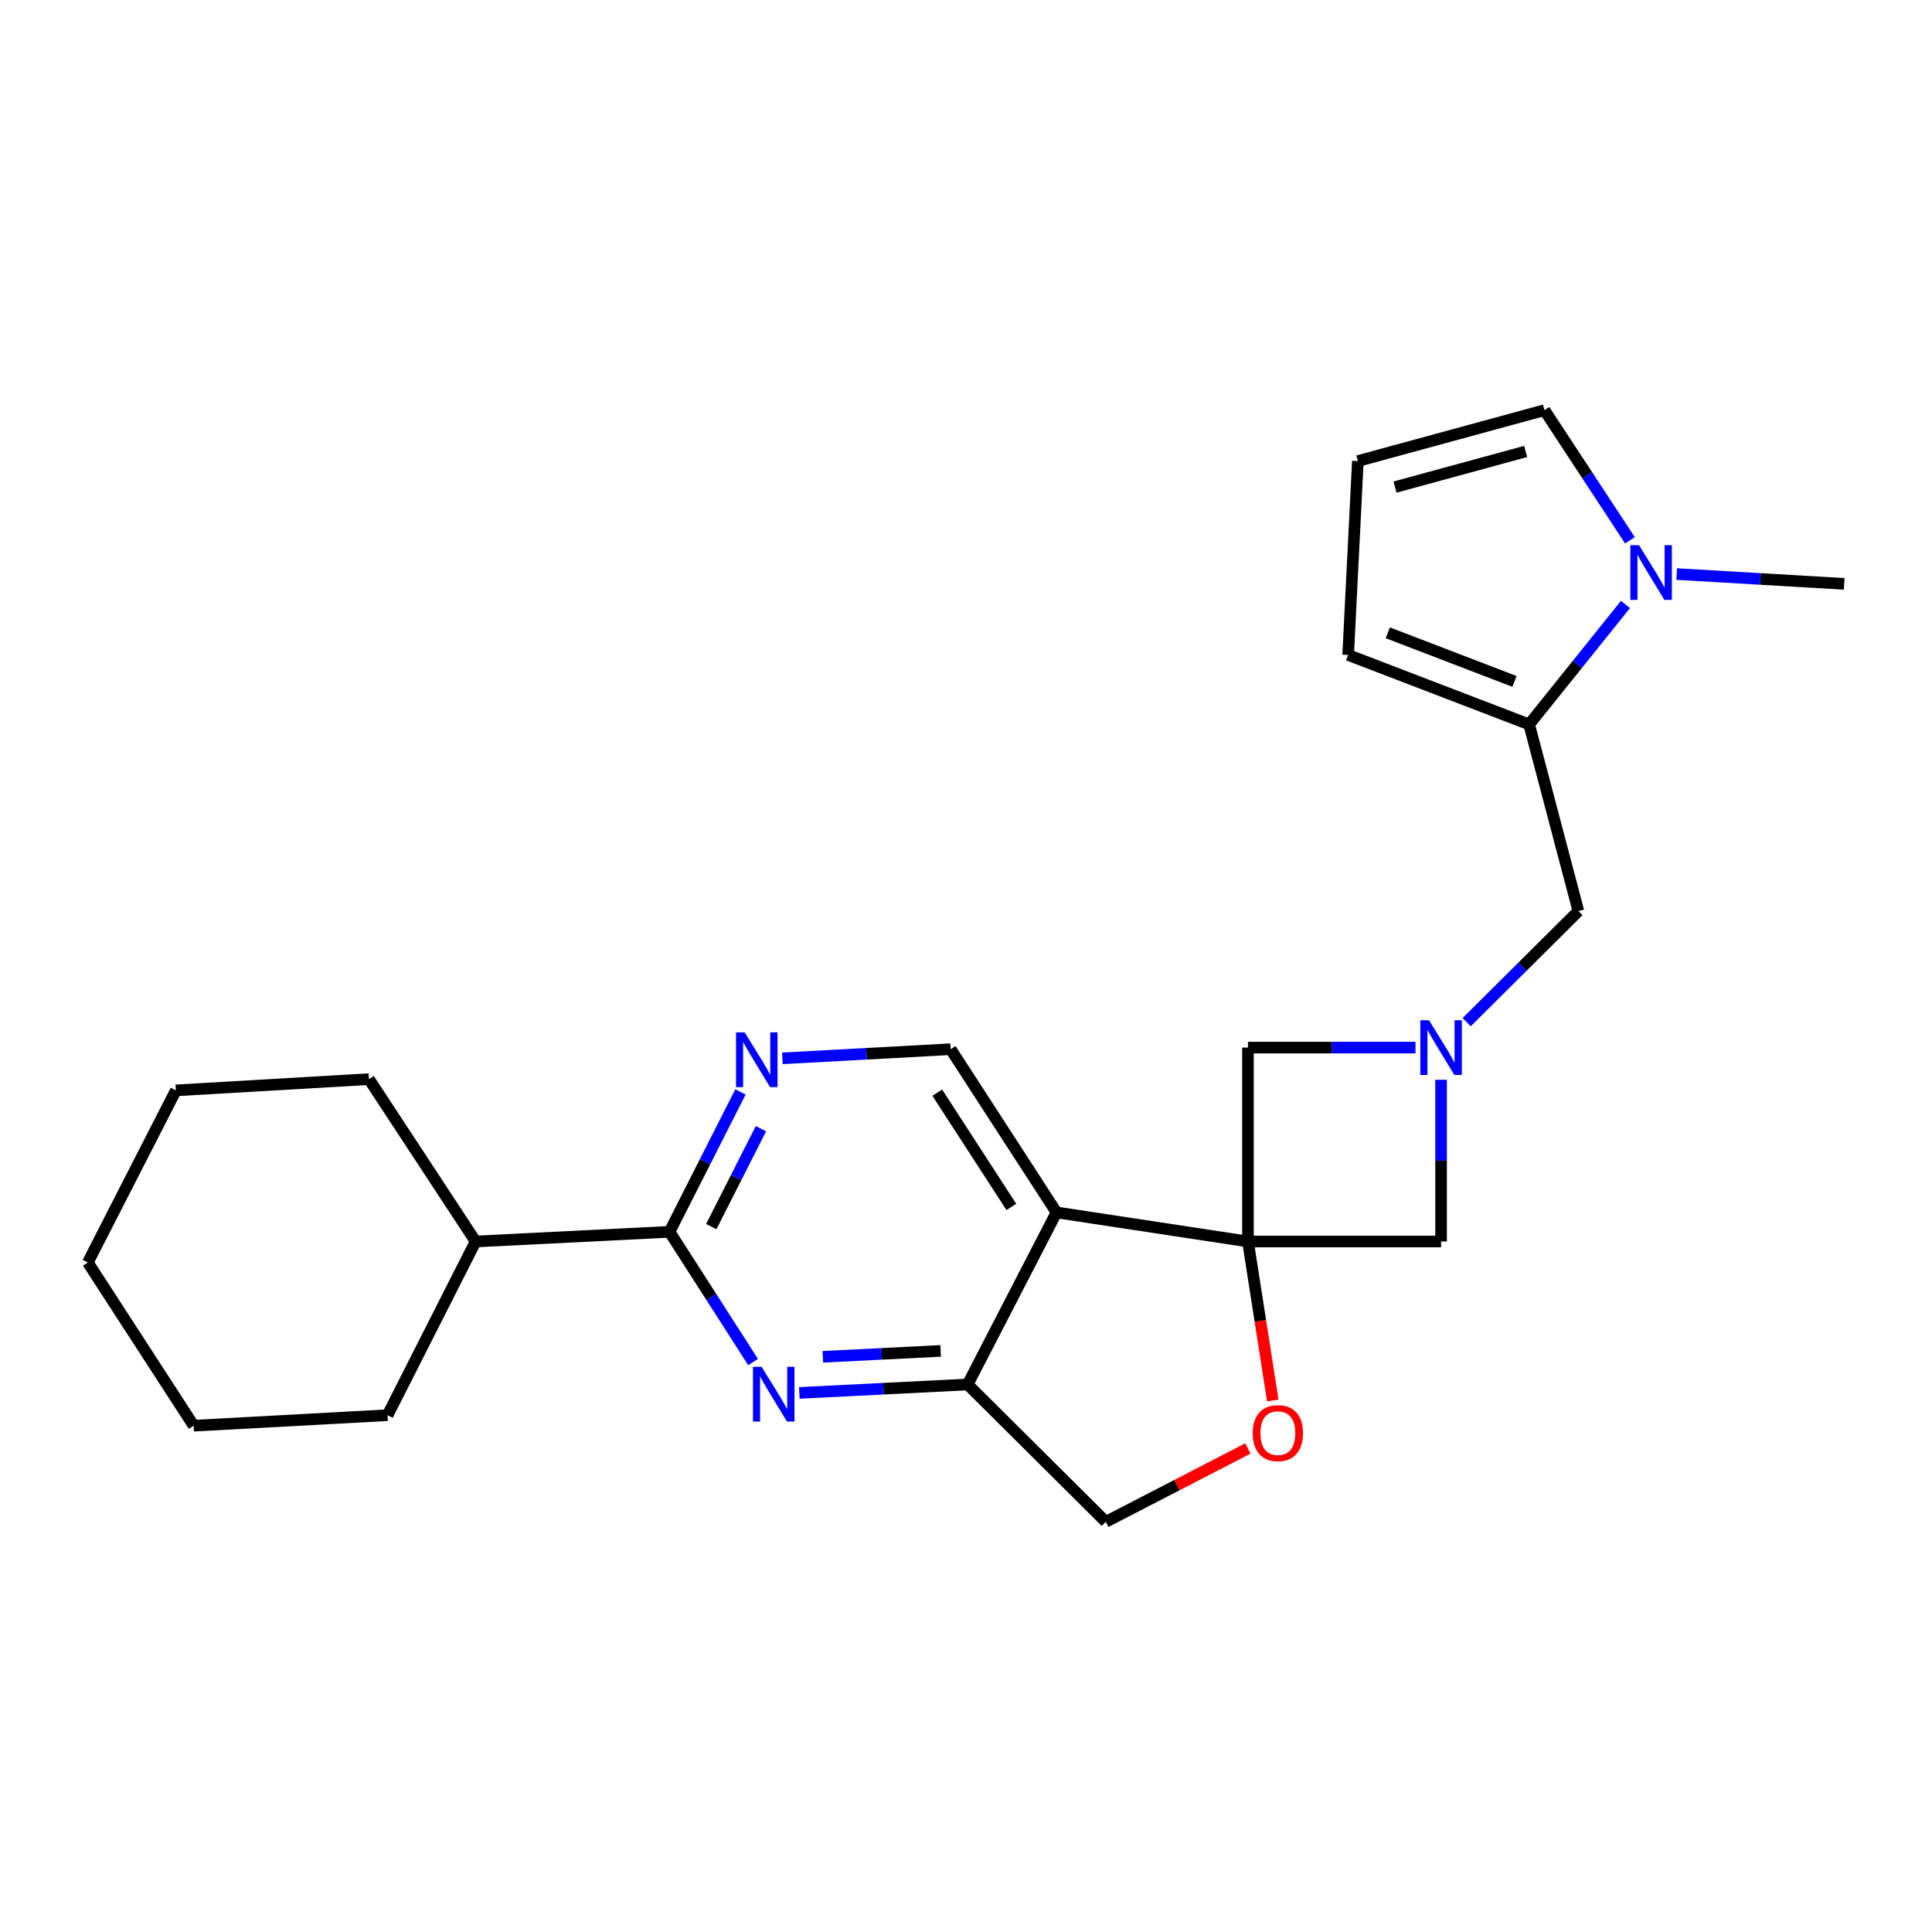 <?xml version='1.0' encoding='iso-8859-1'?>
<svg version='1.1' baseProfile='full'
              xmlns='http://www.w3.org/2000/svg'
                      xmlns:rdkit='http://www.rdkit.org/xml'
                      xmlns:xlink='http://www.w3.org/1999/xlink'
                  xml:space='preserve'
width='1000px' height='1000px' viewBox='0 0 1000 1000'>
<!-- END OF HEADER -->
<rect style='opacity:1.0;fill:#FFFFFF;stroke:none' width='1000' height='1000' x='0' y='0'> </rect>
<path class='bond-0' d='M 645.937,642.595 L 546.836,627.545' style='fill:none;fill-rule:evenodd;stroke:#000000;stroke-width:6px;stroke-linecap:butt;stroke-linejoin:miter;stroke-opacity:1' />
<path class='bond-6' d='M 645.937,642.595 L 652.363,683.737' style='fill:none;fill-rule:evenodd;stroke:#000000;stroke-width:6px;stroke-linecap:butt;stroke-linejoin:miter;stroke-opacity:1' />
<path class='bond-6' d='M 652.363,683.737 L 658.79,724.878' style='fill:none;fill-rule:evenodd;stroke:#FF0000;stroke-width:6px;stroke-linecap:butt;stroke-linejoin:miter;stroke-opacity:1' />
<path class='bond-9' d='M 645.937,642.595 L 745.9,642.595' style='fill:none;fill-rule:evenodd;stroke:#000000;stroke-width:6px;stroke-linecap:butt;stroke-linejoin:miter;stroke-opacity:1' />
<path class='bond-10' d='M 645.937,642.595 L 645.937,542.231' style='fill:none;fill-rule:evenodd;stroke:#000000;stroke-width:6px;stroke-linecap:butt;stroke-linejoin:miter;stroke-opacity:1' />
<path class='bond-3' d='M 546.836,627.545 L 500.843,716.602' style='fill:none;fill-rule:evenodd;stroke:#000000;stroke-width:6px;stroke-linecap:butt;stroke-linejoin:miter;stroke-opacity:1' />
<path class='bond-11' d='M 546.836,627.545 L 492.064,543.064' style='fill:none;fill-rule:evenodd;stroke:#000000;stroke-width:6px;stroke-linecap:butt;stroke-linejoin:miter;stroke-opacity:1' />
<path class='bond-11' d='M 523.466,624.698 L 485.125,565.561' style='fill:none;fill-rule:evenodd;stroke:#000000;stroke-width:6px;stroke-linecap:butt;stroke-linejoin:miter;stroke-opacity:1' />
<path class='bond-1' d='M 413.73,720.974 L 457.287,718.788' style='fill:none;fill-rule:evenodd;stroke:#0000FF;stroke-width:6px;stroke-linecap:butt;stroke-linejoin:miter;stroke-opacity:1' />
<path class='bond-1' d='M 457.287,718.788 L 500.843,716.602' style='fill:none;fill-rule:evenodd;stroke:#000000;stroke-width:6px;stroke-linecap:butt;stroke-linejoin:miter;stroke-opacity:1' />
<path class='bond-1' d='M 425.892,702.281 L 456.381,700.751' style='fill:none;fill-rule:evenodd;stroke:#0000FF;stroke-width:6px;stroke-linecap:butt;stroke-linejoin:miter;stroke-opacity:1' />
<path class='bond-1' d='M 456.381,700.751 L 486.871,699.22' style='fill:none;fill-rule:evenodd;stroke:#000000;stroke-width:6px;stroke-linecap:butt;stroke-linejoin:miter;stroke-opacity:1' />
<path class='bond-26' d='M 389.789,704.982 L 368.163,671.285' style='fill:none;fill-rule:evenodd;stroke:#0000FF;stroke-width:6px;stroke-linecap:butt;stroke-linejoin:miter;stroke-opacity:1' />
<path class='bond-26' d='M 368.163,671.285 L 346.538,637.589' style='fill:none;fill-rule:evenodd;stroke:#000000;stroke-width:6px;stroke-linecap:butt;stroke-linejoin:miter;stroke-opacity:1' />
<path class='bond-2' d='M 732.661,542.231 L 689.299,542.231' style='fill:none;fill-rule:evenodd;stroke:#0000FF;stroke-width:6px;stroke-linecap:butt;stroke-linejoin:miter;stroke-opacity:1' />
<path class='bond-2' d='M 689.299,542.231 L 645.937,542.231' style='fill:none;fill-rule:evenodd;stroke:#000000;stroke-width:6px;stroke-linecap:butt;stroke-linejoin:miter;stroke-opacity:1' />
<path class='bond-12' d='M 759.145,529.064 L 788.061,500.32' style='fill:none;fill-rule:evenodd;stroke:#0000FF;stroke-width:6px;stroke-linecap:butt;stroke-linejoin:miter;stroke-opacity:1' />
<path class='bond-12' d='M 788.061,500.32 L 816.977,471.575' style='fill:none;fill-rule:evenodd;stroke:#000000;stroke-width:6px;stroke-linecap:butt;stroke-linejoin:miter;stroke-opacity:1' />
<path class='bond-24' d='M 745.9,558.9 L 745.9,600.748' style='fill:none;fill-rule:evenodd;stroke:#0000FF;stroke-width:6px;stroke-linecap:butt;stroke-linejoin:miter;stroke-opacity:1' />
<path class='bond-24' d='M 745.9,600.748 L 745.9,642.595' style='fill:none;fill-rule:evenodd;stroke:#000000;stroke-width:6px;stroke-linecap:butt;stroke-linejoin:miter;stroke-opacity:1' />
<path class='bond-25' d='M 500.843,716.602 L 572.361,787.699' style='fill:none;fill-rule:evenodd;stroke:#000000;stroke-width:6px;stroke-linecap:butt;stroke-linejoin:miter;stroke-opacity:1' />
<path class='bond-4' d='M 346.538,637.589 L 364.9,601.384' style='fill:none;fill-rule:evenodd;stroke:#000000;stroke-width:6px;stroke-linecap:butt;stroke-linejoin:miter;stroke-opacity:1' />
<path class='bond-4' d='M 364.9,601.384 L 383.261,565.178' style='fill:none;fill-rule:evenodd;stroke:#0000FF;stroke-width:6px;stroke-linecap:butt;stroke-linejoin:miter;stroke-opacity:1' />
<path class='bond-4' d='M 368.154,634.896 L 381.007,609.552' style='fill:none;fill-rule:evenodd;stroke:#000000;stroke-width:6px;stroke-linecap:butt;stroke-linejoin:miter;stroke-opacity:1' />
<path class='bond-4' d='M 381.007,609.552 L 393.86,584.209' style='fill:none;fill-rule:evenodd;stroke:#0000FF;stroke-width:6px;stroke-linecap:butt;stroke-linejoin:miter;stroke-opacity:1' />
<path class='bond-17' d='M 346.538,637.589 L 246.174,642.595' style='fill:none;fill-rule:evenodd;stroke:#000000;stroke-width:6px;stroke-linecap:butt;stroke-linejoin:miter;stroke-opacity:1' />
<path class='bond-5' d='M 791.482,374.953 L 816.977,471.575' style='fill:none;fill-rule:evenodd;stroke:#000000;stroke-width:6px;stroke-linecap:butt;stroke-linejoin:miter;stroke-opacity:1' />
<path class='bond-7' d='M 791.482,374.953 L 816.417,343.907' style='fill:none;fill-rule:evenodd;stroke:#000000;stroke-width:6px;stroke-linecap:butt;stroke-linejoin:miter;stroke-opacity:1' />
<path class='bond-7' d='M 816.417,343.907 L 841.352,312.861' style='fill:none;fill-rule:evenodd;stroke:#0000FF;stroke-width:6px;stroke-linecap:butt;stroke-linejoin:miter;stroke-opacity:1' />
<path class='bond-15' d='M 791.482,374.953 L 697.799,339.003' style='fill:none;fill-rule:evenodd;stroke:#000000;stroke-width:6px;stroke-linecap:butt;stroke-linejoin:miter;stroke-opacity:1' />
<path class='bond-15' d='M 783.9,352.699 L 718.322,327.534' style='fill:none;fill-rule:evenodd;stroke:#000000;stroke-width:6px;stroke-linecap:butt;stroke-linejoin:miter;stroke-opacity:1' />
<path class='bond-13' d='M 645.912,749.714 L 609.137,768.706' style='fill:none;fill-rule:evenodd;stroke:#FF0000;stroke-width:6px;stroke-linecap:butt;stroke-linejoin:miter;stroke-opacity:1' />
<path class='bond-13' d='M 609.137,768.706 L 572.361,787.699' style='fill:none;fill-rule:evenodd;stroke:#000000;stroke-width:6px;stroke-linecap:butt;stroke-linejoin:miter;stroke-opacity:1' />
<path class='bond-14' d='M 843.663,279.677 L 821.541,245.989' style='fill:none;fill-rule:evenodd;stroke:#0000FF;stroke-width:6px;stroke-linecap:butt;stroke-linejoin:miter;stroke-opacity:1' />
<path class='bond-14' d='M 821.541,245.989 L 799.418,212.301' style='fill:none;fill-rule:evenodd;stroke:#000000;stroke-width:6px;stroke-linecap:butt;stroke-linejoin:miter;stroke-opacity:1' />
<path class='bond-18' d='M 867.855,297.128 L 911.2,299.669' style='fill:none;fill-rule:evenodd;stroke:#0000FF;stroke-width:6px;stroke-linecap:butt;stroke-linejoin:miter;stroke-opacity:1' />
<path class='bond-18' d='M 911.2,299.669 L 954.545,302.211' style='fill:none;fill-rule:evenodd;stroke:#000000;stroke-width:6px;stroke-linecap:butt;stroke-linejoin:miter;stroke-opacity:1' />
<path class='bond-8' d='M 404.962,547.801 L 448.513,545.432' style='fill:none;fill-rule:evenodd;stroke:#0000FF;stroke-width:6px;stroke-linecap:butt;stroke-linejoin:miter;stroke-opacity:1' />
<path class='bond-8' d='M 448.513,545.432 L 492.064,543.064' style='fill:none;fill-rule:evenodd;stroke:#000000;stroke-width:6px;stroke-linecap:butt;stroke-linejoin:miter;stroke-opacity:1' />
<path class='bond-27' d='M 799.418,212.301 L 702.826,238.639' style='fill:none;fill-rule:evenodd;stroke:#000000;stroke-width:6px;stroke-linecap:butt;stroke-linejoin:miter;stroke-opacity:1' />
<path class='bond-27' d='M 789.68,233.676 L 722.066,252.112' style='fill:none;fill-rule:evenodd;stroke:#000000;stroke-width:6px;stroke-linecap:butt;stroke-linejoin:miter;stroke-opacity:1' />
<path class='bond-16' d='M 697.799,339.003 L 702.826,238.639' style='fill:none;fill-rule:evenodd;stroke:#000000;stroke-width:6px;stroke-linecap:butt;stroke-linejoin:miter;stroke-opacity:1' />
<path class='bond-19' d='M 246.174,642.595 L 200.592,732.505' style='fill:none;fill-rule:evenodd;stroke:#000000;stroke-width:6px;stroke-linecap:butt;stroke-linejoin:miter;stroke-opacity:1' />
<path class='bond-20' d='M 246.174,642.595 L 190.97,558.555' style='fill:none;fill-rule:evenodd;stroke:#000000;stroke-width:6px;stroke-linecap:butt;stroke-linejoin:miter;stroke-opacity:1' />
<path class='bond-22' d='M 200.592,732.505 L 100.237,737.943' style='fill:none;fill-rule:evenodd;stroke:#000000;stroke-width:6px;stroke-linecap:butt;stroke-linejoin:miter;stroke-opacity:1' />
<path class='bond-21' d='M 190.97,558.555 L 91.026,564.385' style='fill:none;fill-rule:evenodd;stroke:#000000;stroke-width:6px;stroke-linecap:butt;stroke-linejoin:miter;stroke-opacity:1' />
<path class='bond-23' d='M 91.026,564.385 L 45.455,653.462' style='fill:none;fill-rule:evenodd;stroke:#000000;stroke-width:6px;stroke-linecap:butt;stroke-linejoin:miter;stroke-opacity:1' />
<path class='bond-28' d='M 100.237,737.943 L 45.455,653.462' style='fill:none;fill-rule:evenodd;stroke:#000000;stroke-width:6px;stroke-linecap:butt;stroke-linejoin:miter;stroke-opacity:1' />
<path  class='atom-2' d='M 394.218 707.479
L 403.498 722.479
Q 404.418 723.959, 405.898 726.639
Q 407.378 729.319, 407.458 729.479
L 407.458 707.479
L 411.218 707.479
L 411.218 735.799
L 407.338 735.799
L 397.378 719.399
Q 396.218 717.479, 394.978 715.279
Q 393.778 713.079, 393.418 712.399
L 393.418 735.799
L 389.738 735.799
L 389.738 707.479
L 394.218 707.479
' fill='#0000FF'/>
<path  class='atom-3' d='M 739.64 528.071
L 748.92 543.071
Q 749.84 544.551, 751.32 547.231
Q 752.8 549.911, 752.88 550.071
L 752.88 528.071
L 756.64 528.071
L 756.64 556.391
L 752.76 556.391
L 742.8 539.991
Q 741.64 538.071, 740.4 535.871
Q 739.2 533.671, 738.84 532.991
L 738.84 556.391
L 735.16 556.391
L 735.16 528.071
L 739.64 528.071
' fill='#0000FF'/>
<path  class='atom-7' d='M 648.418 741.786
Q 648.418 734.986, 651.778 731.186
Q 655.138 727.386, 661.418 727.386
Q 667.698 727.386, 671.058 731.186
Q 674.418 734.986, 674.418 741.786
Q 674.418 748.666, 671.018 752.586
Q 667.618 756.466, 661.418 756.466
Q 655.178 756.466, 651.778 752.586
Q 648.418 748.706, 648.418 741.786
M 661.418 753.266
Q 665.738 753.266, 668.058 750.386
Q 670.418 747.466, 670.418 741.786
Q 670.418 736.226, 668.058 733.426
Q 665.738 730.586, 661.418 730.586
Q 657.098 730.586, 654.738 733.386
Q 652.418 736.186, 652.418 741.786
Q 652.418 747.506, 654.738 750.386
Q 657.098 753.266, 661.418 753.266
' fill='#FF0000'/>
<path  class='atom-8' d='M 848.352 282.191
L 857.632 297.191
Q 858.552 298.671, 860.032 301.351
Q 861.512 304.031, 861.592 304.191
L 861.592 282.191
L 865.352 282.191
L 865.352 310.511
L 861.472 310.511
L 851.512 294.111
Q 850.352 292.191, 849.112 289.991
Q 847.912 287.791, 847.552 287.111
L 847.552 310.511
L 843.872 310.511
L 843.872 282.191
L 848.352 282.191
' fill='#0000FF'/>
<path  class='atom-9' d='M 385.449 534.362
L 394.729 549.362
Q 395.649 550.842, 397.129 553.522
Q 398.609 556.202, 398.689 556.362
L 398.689 534.362
L 402.449 534.362
L 402.449 562.682
L 398.569 562.682
L 388.609 546.282
Q 387.449 544.362, 386.209 542.162
Q 385.009 539.962, 384.649 539.282
L 384.649 562.682
L 380.969 562.682
L 380.969 534.362
L 385.449 534.362
' fill='#0000FF'/>
</svg>
